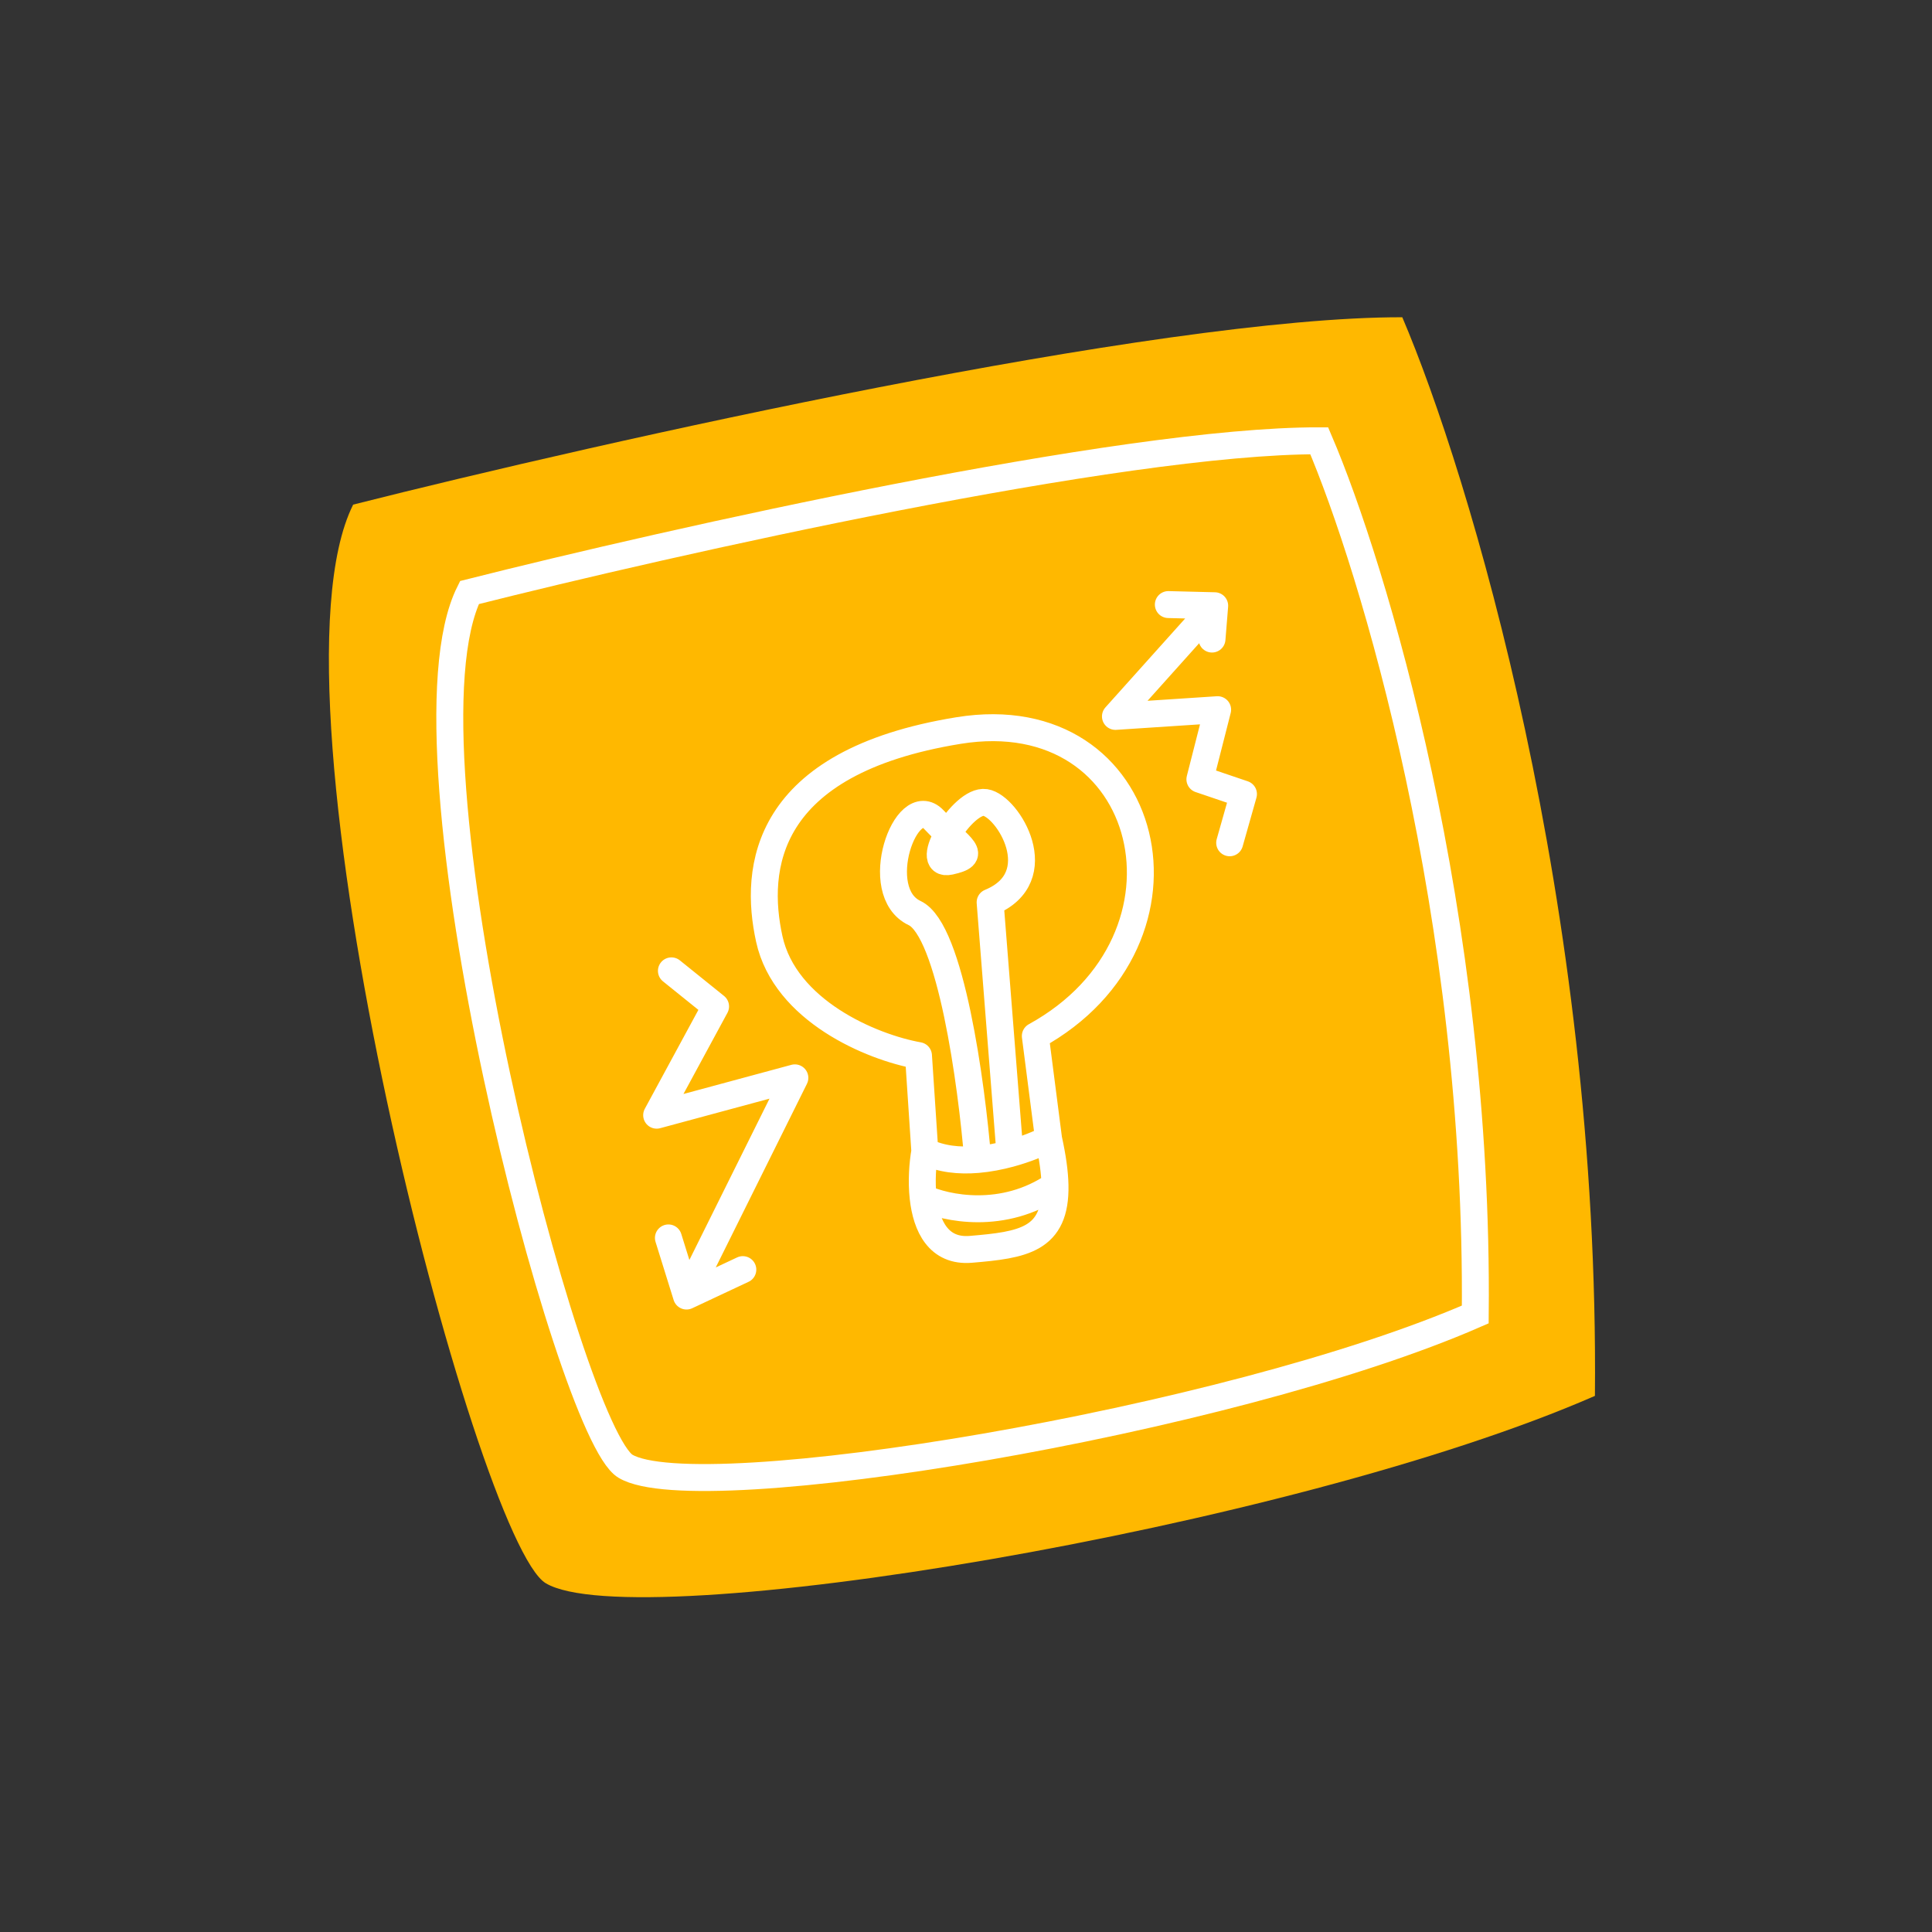 <?xml version="1.0" encoding="UTF-8"?> <svg xmlns="http://www.w3.org/2000/svg" width="251" height="251" viewBox="0 0 251 251" fill="none"><rect x="0" y="0" width="251" height="251" fill="#333333" stroke="none"/> <path d="M70.907 205.691C82.525 212.627 167.731 198.61 207.207 181.35C207.817 117.482 190.777 61.316 182.181 41.217C150.489 41.15 78.11 57.416 45.882 65.558C33.305 90.711 61.801 200.255 70.907 205.691Z" fill="#FFB800"></path> <path d="M81.26 190.49C90.67 196.108 159.687 184.754 191.662 170.774C192.157 119.041 178.354 73.547 171.391 57.266C145.721 57.212 87.094 70.388 60.989 76.982C50.802 97.357 73.884 186.087 81.26 190.49Z" fill="#FFB800" stroke="white" stroke-width="3.5" stroke-linecap="round"></path> <path d="M120.15 149.563L119.327 137.142C113.206 136.049 101.989 131.306 99.943 121.992C97.939 112.87 99.177 99.025 124.534 94.909C149.891 90.792 157.289 122.083 134.506 134.597L136.229 147.968C136.759 150.366 137.029 152.344 137.063 153.98C137.214 161.109 132.89 161.743 126.128 162.31C121.932 162.662 120.341 159.28 119.934 155.61C119.695 153.463 119.862 151.217 120.15 149.563Z" fill="#FFB800"></path> <path d="M120.15 149.563L119.327 137.142C113.206 136.049 101.989 131.306 99.943 121.992C97.939 112.87 99.177 99.025 124.534 94.909C149.891 90.792 157.289 122.083 134.506 134.597L136.229 147.968M120.15 149.563C119.862 151.217 119.695 153.463 119.934 155.61M120.15 149.563C122.208 150.606 124.637 150.838 127.02 150.636M136.229 147.968C136.759 150.366 137.029 152.344 137.063 153.98M136.229 147.968C135.054 148.575 133.265 149.316 131.21 149.874M119.934 155.61C120.341 159.28 121.932 162.662 126.128 162.31C132.89 161.743 137.214 161.109 137.063 153.98M119.934 155.61C122.85 156.986 130.36 158.587 137.063 153.98M127.02 150.636C126.235 140.882 123.499 120.824 118.828 118.624C112.991 115.873 117.718 102.679 121.319 106.479C124.92 110.278 127.115 111.079 123.408 111.902C119.701 112.726 125.068 103.806 128.008 104.256C130.948 104.707 136.6 113.948 128.634 117.227L131.21 149.874M127.02 150.636C128.464 150.513 129.892 150.231 131.21 149.874M87.228 126.131L92.966 130.753L85.311 144.882L103.267 140.031L89.189 168.378M89.189 168.378L86.838 160.827M89.189 168.378L96.506 164.946M159.756 109.492L161.548 103.163L155.887 101.243L158.192 92.201L144.915 93.073L157.809 78.695M157.809 78.695L157.459 83.025M157.809 78.695L151.787 78.544" stroke="white" stroke-width="3.5" stroke-linecap="round" stroke-linejoin="round"></path> </svg> 